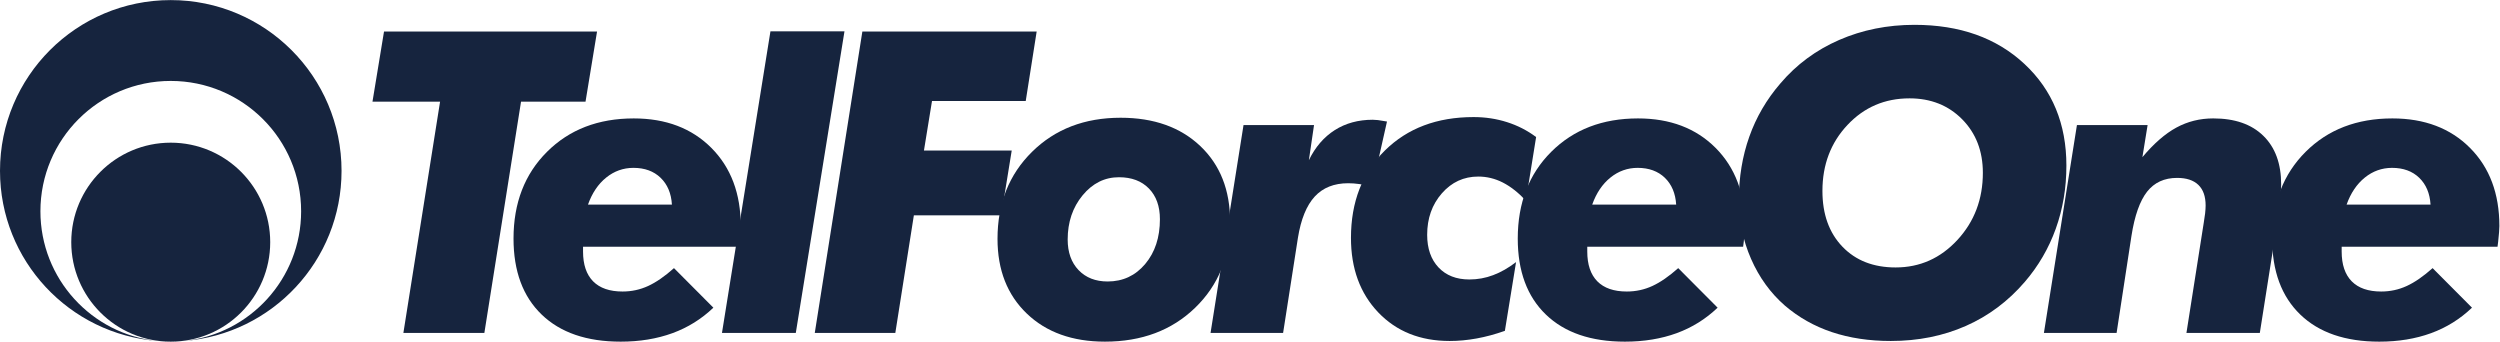 <?xml version="1.0" encoding="UTF-8" standalone="no"?>
<!-- Created with Inkscape (http://www.inkscape.org/) -->

<svg
   version="1.1"
   id="svg2"
   width="666.667"
   height="91.107"
   viewBox="0 0 666.667 91.107"
   sodipodi:docname="tfo_logo_granat (1).eps"
   xmlns:inkscape="http://www.inkscape.org/namespaces/inkscape"
   xmlns:sodipodi="http://sodipodi.sourceforge.net/DTD/sodipodi-0.dtd"
   xmlns="http://www.w3.org/2000/svg"
   xmlns:svg="http://www.w3.org/2000/svg">
  <defs
     id="defs6" />
  <sodipodi:namedview
     id="namedview4"
     pagecolor="#ffffff"
     bordercolor="#000000"
     borderopacity="0.25"
     inkscape:showpageshadow="2"
     inkscape:pageopacity="0.0"
     inkscape:pagecheckerboard="0"
     inkscape:deskcolor="#d1d1d1" />
  <g
     id="g8"
     inkscape:groupmode="layer"
     inkscape:label="ink_ext_XXXXXX"
     transform="matrix(1.333,0,0,-1.333,0,91.107)">
    <g
       id="g10"
       transform="scale(0.1)">
      <path
         d="M 341.527,0 C 332.578,0 323.801,0.691 314.898,1.34 323.719,0.48 332.578,0 341.527,0"
         style="fill:#16243e;fill-opacity:1;fill-rule:nonzero;stroke:none"
         id="path12" />
      <path
         d="M 368.281,1.352 C 359.473,0.691 350.5,0.012 341.539,0.012 c 8.961,0 18.004,0.477 26.742,1.34"
         style="fill:#16243e;fill-opacity:1;fill-rule:nonzero;stroke:none"
         id="path14" />
      <path
         d="m 683.262,341.695 c 0,188.641 -153,341.602 -341.723,341.602 C 152.809,683.297 0,530.336 0,341.695 0,162.016 138.719,14.988 314.898,1.355 183.469,14.758 80.859,125.836 80.859,260.777 c 0,144.071 116.641,260.782 260.68,260.782 144.09,0 260.859,-116.711 260.859,-260.782 C 602.398,125.836 499.719,14.758 368.281,1.355 544.422,14.988 683.262,162.016 683.262,341.695"
         style="fill:#16243e;fill-opacity:1;fill-rule:nonzero;stroke:none"
         id="path16" />
      <path
         d="m 540.566,199.043 c 0,109.898 -89.16,199.02 -199.019,199.02 -109.863,0 -198.981,-89.122 -198.981,-199.02 0,-109.84 89.118,-199.039 198.981,-199.039 109.859,0 199.019,89.199 199.019,199.039"
         style="fill:#16243e;fill-opacity:1;fill-rule:nonzero;stroke:none"
         id="path18" />
      <path
         d="M 806.961,17.402 880.352,480.023 H 745.129 l 23.101,140.372 h 426.16 l -23.07,-140.372 h -129 L 968.961,17.402 h -162"
         style="fill:#16243e;fill-opacity:1;fill-rule:nonzero;stroke:none"
         id="path20" />
      <path
         d="m 1344.18,274.121 c -1.36,22.559 -8.93,40.469 -22.65,53.699 -13.7,13.219 -31.83,19.852 -54.32,19.852 -20.31,0 -38.5,-6.5 -54.56,-19.461 -16.06,-12.93 -28.18,-30.961 -36.41,-54.09 z m -177.8,-84.23 v -9.582 c 0,-26.09 6.69,-45.989 20.13,-59.629 13.47,-13.621 33.09,-20.391 58.9,-20.391 18.07,0 35.16,3.691 51.22,11.09 16.03,7.391 33.28,19.312 51.66,35.711 L 1427.1,67.961 C 1403.46,45.309 1376.19,28.32 1345.28,17 1314.36,5.711 1279.79,0 1241.61,0 c -67.86,0 -120.54,18.078 -158.04,54.23 -37.52,36.109 -56.27,86.808 -56.27,151.95 0,71.23 22.33,129.07 67.03,173.601 44.69,44.559 102.5,66.797 173.5,66.797 64.32,0 116.09,-19.668 155.3,-59 39.19,-39.367 58.76,-91.488 58.76,-156.398 0,-5.809 -0.83,-16.258 -2.47,-31.399 -0.57,-4.691 -0.98,-7.98 -1.25,-9.89 h -311.79"
         style="fill:#16243e;fill-opacity:1;fill-rule:nonzero;stroke:none"
         id="path22" />
      <path
         d="m 1541.27,620.746 h 148.1 L 1591.99,17.418 h -147.7 l 96.98,603.328"
         style="fill:#16243e;fill-opacity:1;fill-rule:nonzero;stroke:none"
         id="path24" />
      <path
         d="m 1629.95,17.402 95.2,602.993 h 348.7 l -21.88,-139.032 h -187.5 l -16.1,-98.961 h 175.59 l -21.02,-129.66 H 1828.19 L 1791.08,17.402 h -161.13"
         style="fill:#16243e;fill-opacity:1;fill-rule:nonzero;stroke:none"
         id="path26" />
      <path
         d="m 2238.46,328.918 c -28.58,0 -52.8,-12.063 -72.71,-36.199 -19.91,-24.153 -29.86,-53.621 -29.86,-88.371 0,-25.653 7.3,-46.102 21.84,-61.25 14.56,-15.16 33.91,-22.731 58.06,-22.731 30.5,0 55.55,11.641 75.17,34.969 19.63,23.332 29.46,53.152 29.46,89.582 0,25.949 -7.36,46.418 -22.05,61.461 -14.66,15.047 -34.64,22.539 -59.91,22.539 M 1995.52,205.605 c 0,70.723 23.03,128.782 69.16,174.204 46.1,45.429 105.13,68.117 177.06,68.117 66.44,0 119.52,-18.848 159.38,-56.559 39.78,-37.699 59.69,-88.07 59.69,-151.082 0,-69.898 -23.33,-127.437 -70.01,-172.578 -46.67,-45.121 -106.79,-67.699 -180.35,-67.699 -65.05,0 -117.19,18.68 -156.3,56.129 -39.1,37.441 -58.63,87.23 -58.63,149.468"
         style="fill:#16243e;fill-opacity:1;fill-rule:nonzero;stroke:none"
         id="path28" />
      <path
         d="m 2421.69,17.402 65.97,415.813 h 141.04 l -10.3,-70.172 c 12.88,26.391 30.2,46.461 51.93,60.223 21.72,13.757 47.01,20.648 75.88,20.648 3.01,0 6.46,-0.238 10.29,-0.66 3.85,-0.481 9.91,-1.418 18.16,-2.918 L 2745.4,310.293 c -9.65,2.191 -18.31,3.852 -26,4.98 -7.7,1.063 -15.12,1.641 -22.26,1.641 -28.34,0 -50.66,-8.922 -67.03,-26.672 -16.34,-17.758 -27.56,-45.226 -33.58,-82.367 L 2566.85,17.402 h -145.16"
         style="fill:#16243e;fill-opacity:1;fill-rule:nonzero;stroke:none"
         id="path30" />
      <path
         d="m 3052.52,282.133 c -15.21,16.18 -30.58,28.258 -46.17,36.207 -15.57,7.922 -31.96,11.93 -49.04,11.93 -29.01,0 -53.29,-11.188 -72.88,-33.579 -19.59,-22.351 -29.38,-50.011 -29.38,-82.929 0,-27.5 7.58,-49.27 22.73,-65.332 15.17,-16.039 35.7,-24.047 61.64,-24.047 16.55,0 32.48,2.879 47.75,8.699 15.3,5.75 30.54,14.438 45.71,26.051 L 3010.51,21.621 c -19.49,-6.879 -38.36,-11.988 -56.61,-15.281 -18.32,-3.32 -36.26,-5 -53.84,-5 -58.79,0 -106.39,19.043 -142.85,57.141 -36.36,38.07 -54.61,87.8 -54.61,149.109 0,71.742 22.57,129.961 67.74,174.68 45.14,44.652 104.32,67 177.57,67 23.38,0 45.65,-3.36 66.86,-10.118 21.17,-6.711 40.6,-16.672 58.22,-29.82 l -20.47,-127.199"
         style="fill:#16243e;fill-opacity:1;fill-rule:nonzero;stroke:none"
         id="path32" />
      <path
         d="m 3353.19,274.121 c -1.41,22.559 -8.97,40.469 -22.65,53.699 -13.75,13.219 -31.9,19.852 -54.39,19.852 -20.28,0 -38.47,-6.5 -54.52,-19.461 -16.05,-12.93 -28.21,-30.961 -36.43,-54.09 z m -177.86,-84.23 v -9.582 c 0,-26.09 6.68,-45.989 20.12,-59.629 13.49,-13.621 33.12,-20.391 58.92,-20.391 18.06,0 35.19,3.691 51.2,11.09 16.05,7.391 33.29,19.312 51.7,35.711 l 78.79,-79.129 C 3412.4,45.309 3385.14,28.32 3354.27,17 3323.33,5.711 3288.76,0 3250.57,0 3182.72,0 3130.04,18.078 3092.51,54.23 3055,90.34 3036.28,141.039 3036.28,206.18 c 0,71.23 22.33,129.07 67,173.601 44.69,44.559 102.52,66.797 173.52,66.797 64.32,0 116.07,-19.668 155.29,-59 39.19,-39.367 58.79,-91.488 58.79,-156.398 0,-5.809 -0.84,-16.258 -2.48,-31.399 -0.58,-4.691 -1,-7.98 -1.28,-9.89 h -311.79"
         style="fill:#16243e;fill-opacity:1;fill-rule:nonzero;stroke:none"
         id="path34" />
      <path
         d="m 3819.88,486.715 c -49.36,0 -90.72,-17.77 -124.02,-53.242 -33.4,-35.469 -50.08,-79.481 -50.08,-131.981 0,-46.519 13.31,-83.597 39.89,-111.406 26.62,-27.773 62.13,-41.652 106.49,-41.652 48.51,0 89.73,18.332 123.68,55.05 33.89,36.711 50.88,81.489 50.88,134.309 0,43.43 -13.83,79.121 -41.38,107.043 -27.6,27.887 -62.75,41.879 -105.46,41.879 M 3782.55,1.344 c -43.21,0 -82.41,5.922 -117.72,17.699 -35.33,11.812 -66.72,29.543 -94.24,53.133 -28.87,25.25 -51.38,56.359 -67.6,93.429 -16.24,37.071 -24.35,76.469 -24.35,118.208 0,44.992 6.98,87.082 20.84,126.203 13.86,39.078 34.56,74.578 62.06,106.41 32.12,37.887 71.39,66.91 117.67,87.097 46.34,20.172 96.6,30.27 150.74,30.27 90.68,0 164.04,-26.09 219.97,-78.27 55.96,-52.121 83.9,-119.937 83.9,-203.347 0,-44.762 -7.1,-86.832 -21.23,-126.242 -14.17,-39.399 -34.88,-74.871 -62.02,-106.418 C 4017.28,80.785 3977.98,51.434 3932.61,31.414 3887.25,11.395 3837.23,1.344 3782.55,1.344"
         style="fill:#16243e;fill-opacity:1;fill-rule:nonzero;stroke:none"
         id="path36" />
      <path
         d="m 4088.83,17.402 66.06,415.813 h 141.38 l -10.39,-64.16 c 22.78,27.187 45.42,46.929 67.93,59.179 22.57,12.25 47.11,18.36 73.73,18.36 43.15,0 76.53,-11.578 100.23,-34.77 23.77,-23.172 35.7,-55.582 35.7,-97.238 0,-14.281 -2.5,-37.981 -7.42,-71.172 -0.28,-3 -0.53,-5.469 -0.82,-7.391 L 4520.77,17.402 h -146.81 l 34.67,220.661 c 1.11,6.3 2.01,12.492 2.72,18.57 0.65,6.051 1,11.262 1,15.703 0,18.109 -4.8,31.867 -14.47,41.219 -9.68,9.359 -23.83,14.031 -42.58,14.031 -25.57,0 -45.63,-9.211 -60.1,-27.641 -14.44,-18.422 -24.86,-47.84 -31.19,-88.242 L 4234.25,17.402 h -145.42"
         style="fill:#16243e;fill-opacity:1;fill-rule:nonzero;stroke:none"
         id="path38" />
      <path
         d="m 4862.3,274.121 c -1.36,22.559 -8.93,40.469 -22.64,53.699 -13.7,13.219 -31.83,19.852 -54.34,19.852 -20.3,0 -38.46,-6.5 -54.51,-19.461 -16.04,-12.93 -28.19,-30.961 -36.45,-54.09 z m -177.79,-84.23 v -9.582 c 0,-26.09 6.67,-45.989 20.13,-59.629 13.48,-13.621 33.08,-20.391 58.88,-20.391 18.1,0 35.18,3.691 51.23,11.09 16.05,7.391 33.29,19.312 51.67,35.711 l 78.79,-79.129 C 4921.56,45.309 4894.34,28.32 4863.42,17 4832.48,5.711 4797.94,0 4759.76,0 c -67.88,0 -120.57,18.078 -158.07,54.23 -37.48,36.109 -56.26,86.808 -56.26,151.95 0,71.23 22.36,129.07 67.02,173.601 44.68,44.559 102.51,66.797 173.5,66.797 64.33,0 116.12,-19.668 155.32,-59 39.2,-39.367 58.74,-91.488 58.74,-156.398 0,-5.809 -0.8,-16.258 -2.46,-31.399 -0.55,-4.691 -0.97,-7.98 -1.25,-9.89 h -311.79"
         style="fill:#16243e;fill-opacity:1;fill-rule:nonzero;stroke:none"
         id="path40" />
    </g>
  </g>
</svg>
